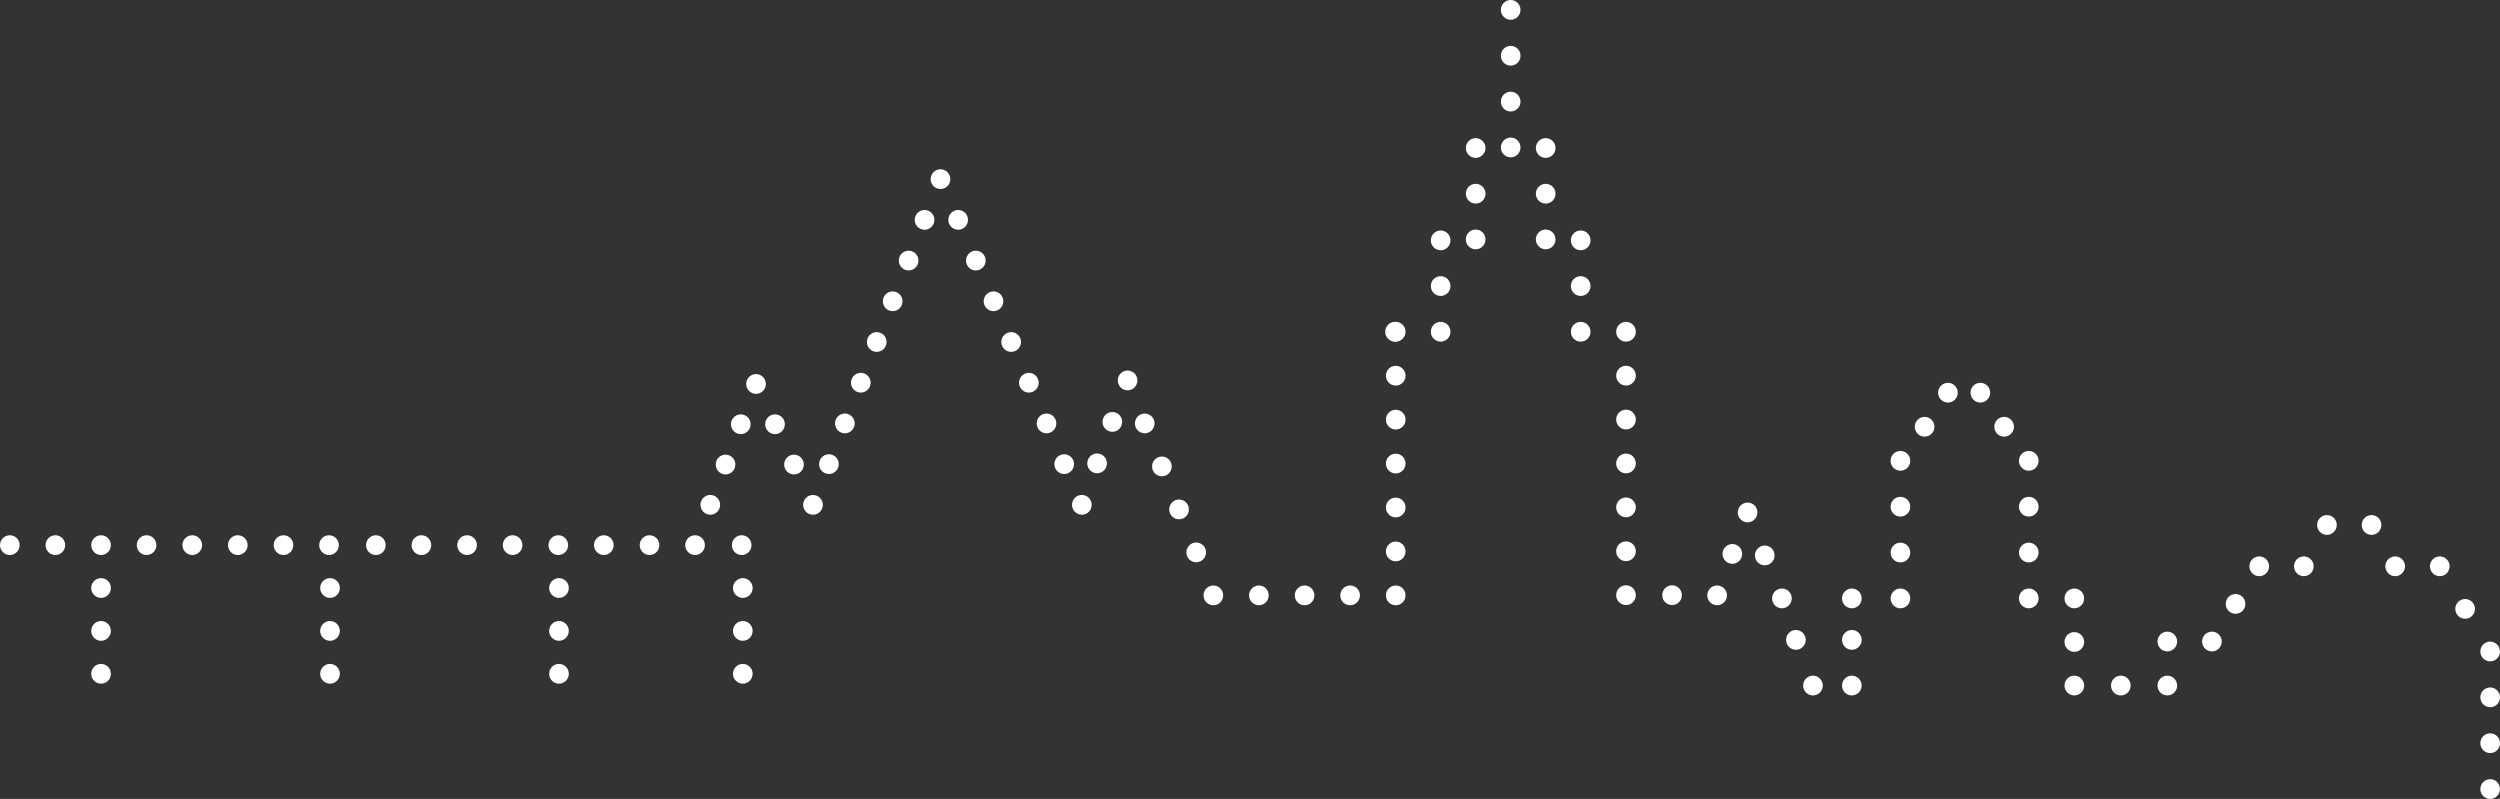 <?xml version="1.0" encoding="utf-8"?>
<!-- Generator: Adobe Illustrator 23.0.6, SVG Export Plug-In . SVG Version: 6.00 Build 0)  -->
<svg version="1.1" id="Ebene_1" xmlns="http://www.w3.org/2000/svg" xmlns:xlink="http://www.w3.org/1999/xlink" x="0px" y="0px"
	 viewBox="0 0 337.143 107.744" style="enable-background:new 0 0 337.143 107.744;" xml:space="preserve" width="337.143" height="107.744">
<rect x="0" y="0" width="337.143" height="107.744" fill="#333333" stroke="none"/>
<style type="text/css">
	.st0{fill:#FFFFFF;}
</style>
<path class="st0" d="M0,73.515c0-0.736,0.593-1.333,1.325-1.333s1.325,0.597,1.325,1.333c0,0.736-0.593,1.333-1.325,1.333
	S0,74.251,0,73.515"/>
<path class="st0" d="M6.14,73.515c0-0.736,0.593-1.333,1.325-1.333s1.325,0.597,1.325,1.333
	c0,0.736-0.593,1.333-1.325,1.333S6.14,74.251,6.14,73.515"/>
<path class="st0" d="M12.302,73.515c0-0.736,0.593-1.333,1.325-1.333c0.732,0,1.325,0.597,1.325,1.333
	c0,0.736-0.593,1.333-1.325,1.333C12.895,74.848,12.302,74.251,12.302,73.515"/>
<path class="st0" d="M18.442,73.515c0-0.736,0.593-1.333,1.325-1.333s1.325,0.597,1.325,1.333
	c0,0.736-0.593,1.333-1.325,1.333S18.442,74.251,18.442,73.515"/>
<path class="st0" d="M24.604,73.515c0-0.736,0.593-1.333,1.325-1.333s1.326,0.597,1.326,1.333
	c0,0.736-0.594,1.333-1.326,1.333S24.604,74.251,24.604,73.515"/>
<path class="st0" d="M30.744,73.515c0-0.736,0.593-1.333,1.325-1.333c0.732,0,1.325,0.597,1.325,1.333
	c0,0.736-0.593,1.333-1.325,1.333C31.337,74.848,30.744,74.251,30.744,73.515"/>
<path class="st0" d="M36.906,73.515c0-0.736,0.593-1.333,1.325-1.333c0.732,0,1.325,0.597,1.325,1.333
	c0,0.736-0.593,1.333-1.325,1.333C37.499,74.848,36.906,74.251,36.906,73.515"/>
<path class="st0" d="M43.046,73.515c0-0.736,0.593-1.333,1.325-1.333c0.732,0,1.325,0.597,1.325,1.333
	c0,0.736-0.593,1.333-1.325,1.333C43.639,74.848,43.046,74.251,43.046,73.515"/>
<path class="st0" d="M49.363,73.515c0-0.736,0.593-1.333,1.325-1.333c0.732,0,1.325,0.597,1.325,1.333
	c0,0.736-0.593,1.333-1.325,1.333C49.956,74.848,49.363,74.251,49.363,73.515"/>
<path class="st0" d="M55.503,73.515c0-0.736,0.593-1.333,1.325-1.333c0.732,0,1.325,0.597,1.325,1.333
	c0,0.736-0.593,1.333-1.325,1.333C56.096,74.848,55.503,74.251,55.503,73.515"/>
<path class="st0" d="M61.665,73.515c0-0.736,0.593-1.333,1.325-1.333c0.732,0,1.325,0.597,1.325,1.333
	c0,0.736-0.593,1.333-1.325,1.333C62.258,74.848,61.665,74.251,61.665,73.515"/>
<path class="st0" d="M67.804,73.515c0-0.736,0.593-1.333,1.325-1.333s1.325,0.597,1.325,1.333
	c0,0.736-0.593,1.333-1.325,1.333S67.804,74.251,67.804,73.515"/>
<path class="st0" d="M73.966,73.515c0-0.736,0.593-1.333,1.325-1.333s1.325,0.597,1.325,1.333
	c0,0.736-0.593,1.333-1.325,1.333S73.966,74.251,73.966,73.515"/>
<path class="st0" d="M80.106,73.515c0-0.736,0.593-1.333,1.325-1.333s1.325,0.597,1.325,1.333
	c0,0.736-0.593,1.333-1.325,1.333S80.106,74.251,80.106,73.515"/>
<path class="st0" d="M86.268,73.515c0-0.736,0.593-1.333,1.325-1.333s1.325,0.597,1.325,1.333
	c0,0.736-0.593,1.333-1.325,1.333S86.268,74.251,86.268,73.515"/>
<path class="st0" d="M92.408,73.515c0-0.736,0.593-1.333,1.325-1.333s1.325,0.597,1.325,1.333
	c0,0.736-0.593,1.333-1.325,1.333S92.408,74.251,92.408,73.515"/>
<path class="st0" d="M98.698,73.515c0-0.736,0.593-1.333,1.325-1.333s1.325,0.597,1.325,1.333
	c0,0.736-0.593,1.333-1.325,1.333S98.698,74.251,98.698,73.515"/>
<path class="st0" d="M162.306,80.29c0-0.736,0.593-1.333,1.325-1.333c0.732,0,1.325,0.597,1.325,1.333
	s-0.593,1.333-1.325,1.333C162.899,81.624,162.306,81.026,162.306,80.29"/>
<path class="st0" d="M168.446,80.29c0-0.736,0.593-1.333,1.325-1.333c0.732,0,1.325,0.597,1.325,1.333
	s-0.593,1.333-1.325,1.333C169.039,81.624,168.446,81.026,168.446,80.29"/>
<path class="st0" d="M174.608,80.29c0-0.736,0.593-1.333,1.325-1.333c0.732,0,1.325,0.597,1.325,1.333
	s-0.593,1.333-1.325,1.333C175.201,81.624,174.608,81.026,174.608,80.29"/>
<path class="st0" d="M180.748,80.29c0-0.736,0.593-1.333,1.325-1.333c0.732,0,1.325,0.597,1.325,1.333
	s-0.593,1.333-1.325,1.333C181.341,81.624,180.748,81.026,180.748,80.29"/>
<path class="st0" d="M186.898,80.29c0-0.736,0.593-1.333,1.325-1.333c0.732,0,1.325,0.597,1.325,1.333
	s-0.593,1.333-1.325,1.333C187.491,81.624,186.898,81.026,186.898,80.29"/>
<path class="st0" d="M12.302,79.298c0-0.736,0.593-1.333,1.325-1.333c0.732,0,1.325,0.597,1.325,1.333
	c0,0.737-0.593,1.333-1.325,1.333C12.895,80.631,12.302,80.035,12.302,79.298"/>
<path class="st0" d="M12.302,85.082c0-0.736,0.593-1.333,1.325-1.333c0.732,0,1.325,0.597,1.325,1.333
	c0,0.736-0.593,1.333-1.325,1.333C12.895,86.415,12.302,85.818,12.302,85.082"/>
<path class="st0" d="M12.302,90.865c0-0.736,0.593-1.333,1.325-1.333c0.732,0,1.325,0.597,1.325,1.333s-0.593,1.333-1.325,1.333
	C12.895,92.198,12.302,91.601,12.302,90.865"/>
<path class="st0" d="M43.18,79.298c0-0.736,0.593-1.333,1.325-1.333c0.732,0,1.326,0.597,1.326,1.333
	c0,0.737-0.594,1.333-1.326,1.333C43.773,80.631,43.18,80.035,43.18,79.298"/>
<path class="st0" d="M43.18,85.082c0-0.736,0.593-1.333,1.325-1.333c0.732,0,1.326,0.597,1.326,1.333
	c0,0.736-0.594,1.333-1.326,1.333C43.773,86.415,43.18,85.818,43.18,85.082"/>
<path class="st0" d="M43.18,90.865c0-0.736,0.593-1.333,1.325-1.333c0.732,0,1.326,0.597,1.326,1.333s-0.594,1.333-1.326,1.333
	C43.773,92.198,43.18,91.601,43.18,90.865"/>
<path class="st0" d="M74.058,79.298c0-0.736,0.593-1.333,1.325-1.333s1.325,0.597,1.325,1.333
	c0,0.737-0.593,1.333-1.325,1.333S74.058,80.035,74.058,79.298"/>
<path class="st0" d="M74.058,85.082c0-0.736,0.593-1.333,1.325-1.333s1.325,0.597,1.325,1.333
	c0,0.736-0.593,1.333-1.325,1.333S74.058,85.818,74.058,85.082"/>
<path class="st0" d="M74.058,90.865c0-0.736,0.593-1.333,1.325-1.333s1.325,0.597,1.325,1.333s-0.593,1.333-1.325,1.333
	S74.058,91.601,74.058,90.865"/>
<path class="st0" d="M98.848,79.298c0-0.736,0.593-1.333,1.325-1.333s1.325,0.597,1.325,1.333
	c0,0.737-0.593,1.333-1.325,1.333S98.848,80.035,98.848,79.298"/>
<path class="st0" d="M98.848,85.082c0-0.736,0.593-1.333,1.325-1.333s1.325,0.597,1.325,1.333
	c0,0.736-0.593,1.333-1.325,1.333S98.848,85.818,98.848,85.082"/>
<path class="st0" d="M98.848,90.865c0-0.736,0.593-1.333,1.325-1.333s1.325,0.597,1.325,1.333s-0.593,1.333-1.325,1.333
	S98.848,91.601,98.848,90.865"/>
<path class="st0" d="M100.711,51.323c0.25-0.692,1.011-1.048,1.698-0.796c0.688,0.251,1.042,1.016,0.792,1.708
	c-0.25,0.692-1.011,1.049-1.698,0.797C100.815,52.78,100.461,52.015,100.711,51.323"/>
<path class="st0" d="M98.656,56.757c0.25-0.691,1.011-1.048,1.698-0.796c0.688,0.252,1.042,1.017,0.792,1.708
	c-0.25,0.692-1.01,1.049-1.698,0.797C98.76,58.214,98.406,57.449,98.656,56.757"/>
<path class="st0" d="M96.6,62.191c0.25-0.692,1.01-1.048,1.698-0.797c0.688,0.252,1.042,1.017,0.792,1.709
	c-0.25,0.692-1.01,1.049-1.698,0.797C96.704,63.648,96.35,62.883,96.6,62.191"/>
<path class="st0" d="M94.544,67.626c0.25-0.692,1.011-1.049,1.698-0.797c0.688,0.252,1.043,1.017,0.792,1.709
	c-0.25,0.692-1.01,1.049-1.698,0.797C94.648,69.083,94.294,68.317,94.544,67.626"/>
<path class="st0" d="M114.84,51.155c0.25-0.692,1.011-1.048,1.698-0.796c0.688,0.251,1.042,1.017,0.792,1.708
	c-0.25,0.692-1.01,1.049-1.698,0.797C114.944,52.612,114.59,51.847,114.84,51.155"/>
<path class="st0" d="M112.691,56.645c0.25-0.692,1.011-1.048,1.698-0.797c0.688,0.252,1.042,1.018,0.792,1.709
	c-0.25,0.692-1.01,1.049-1.698,0.797C112.795,58.102,112.441,57.337,112.691,56.645"/>
<path class="st0" d="M110.541,62.135c0.25-0.692,1.011-1.048,1.698-0.797c0.688,0.252,1.043,1.018,0.792,1.709
	c-0.25,0.692-1.01,1.049-1.698,0.796C110.645,63.592,110.291,62.827,110.541,62.135"/>
<path class="st0" d="M108.392,67.626c0.25-0.692,1.011-1.049,1.698-0.797c0.688,0.252,1.043,1.017,0.792,1.709
	c-0.25,0.692-1.01,1.049-1.698,0.797C108.496,69.083,108.142,68.317,108.392,67.626"/>
<path class="st0" d="M105.832,62.191c0.251-0.692,1.011-1.048,1.698-0.797c0.688,0.252,1.043,1.017,0.792,1.709
	c-0.25,0.692-1.01,1.049-1.698,0.797C105.936,63.648,105.582,62.883,105.832,62.191"/>
<path class="st0" d="M103.272,56.757c0.25-0.691,1.01-1.048,1.698-0.796c0.688,0.252,1.042,1.017,0.792,1.708
	c-0.25,0.692-1.01,1.049-1.698,0.797C103.376,58.214,103.022,57.449,103.272,56.757"/>
<path class="st0" d="M123.438,29.194c0.25-0.692,1.011-1.049,1.698-0.797c0.688,0.252,1.043,1.018,0.792,1.709
	c-0.25,0.692-1.01,1.049-1.698,0.797C123.541,30.651,123.188,29.886,123.438,29.194"/>
<path class="st0" d="M121.288,34.685c0.25-0.692,1.01-1.049,1.698-0.797c0.688,0.252,1.043,1.017,0.792,1.709
	c-0.25,0.692-1.01,1.049-1.698,0.796C121.392,36.142,121.038,35.377,121.288,34.685"/>
<path class="st0" d="M119.139,40.174c0.25-0.692,1.01-1.048,1.698-0.796c0.688,0.252,1.042,1.016,0.792,1.708
	s-1.01,1.049-1.698,0.797C119.243,41.631,118.889,40.866,119.139,40.174"/>
<path class="st0" d="M116.989,45.665c0.25-0.692,1.01-1.049,1.698-0.797c0.688,0.252,1.042,1.017,0.792,1.709
	c-0.25,0.692-1.01,1.049-1.698,0.797C117.093,47.121,116.739,46.357,116.989,45.665"/>
<path class="st0" d="M125.587,23.704c0.25-0.692,1.01-1.048,1.698-0.797c0.688,0.252,1.043,1.017,0.792,1.709
	c-0.25,0.692-1.01,1.048-1.698,0.796C125.691,25.161,125.337,24.396,125.587,23.704"/>
<path class="st0" d="M150.818,50.848c0.25-0.692,1.01-1.048,1.698-0.796c0.688,0.252,1.042,1.016,0.792,1.708
	c-0.25,0.692-1.01,1.049-1.698,0.797C150.922,52.305,150.568,51.539,150.818,50.848"/>
<path class="st0" d="M148.762,56.441c0.25-0.692,1.01-1.048,1.698-0.796c0.688,0.251,1.042,1.017,0.792,1.708
	c-0.25,0.692-1.01,1.049-1.698,0.797C148.866,57.898,148.512,57.133,148.762,56.441"/>
<path class="st0" d="M146.706,62.033c0.251-0.692,1.011-1.048,1.698-0.797c0.688,0.252,1.043,1.018,0.792,1.709
	c-0.25,0.692-1.01,1.049-1.698,0.797C146.81,63.49,146.456,62.725,146.706,62.033"/>
<path class="st0" d="M144.651,67.626c0.25-0.692,1.011-1.049,1.698-0.797c0.688,0.252,1.043,1.017,0.792,1.709
	c-0.25,0.692-1.01,1.049-1.698,0.797C144.755,69.083,144.401,68.317,144.651,67.626"/>
<path class="st0" d="M157.759,68.24c0.251-0.692,1.011-1.048,1.699-0.797c0.687,0.252,1.042,1.017,0.791,1.709
	c-0.25,0.692-1.01,1.049-1.698,0.796C157.863,69.697,157.509,68.931,157.759,68.24"/>
<path class="st0" d="M155.445,62.443c0.25-0.692,1.01-1.048,1.698-0.797c0.688,0.252,1.042,1.018,0.792,1.709
	c-0.25,0.692-1.01,1.049-1.698,0.797S155.195,63.135,155.445,62.443"/>
<path class="st0" d="M153.132,56.646c0.25-0.692,1.011-1.048,1.698-0.796c0.688,0.252,1.042,1.016,0.792,1.708
	c-0.25,0.692-1.011,1.048-1.698,0.796C153.236,58.103,152.882,57.338,153.132,56.646"/>
<path class="st0" d="M160.073,74.037c0.25-0.692,1.01-1.048,1.698-0.797c0.688,0.252,1.042,1.017,0.792,1.709
	s-1.01,1.049-1.698,0.797C160.177,75.494,159.822,74.729,160.073,74.037"/>
<path class="st0" d="M132.736,40.174c0.25-0.691,1.01-1.048,1.698-0.796c0.688,0.252,1.042,1.016,0.792,1.708
	s-1.01,1.049-1.698,0.797C132.84,41.631,132.486,40.866,132.736,40.174"/>
<path class="st0" d="M139.885,56.645c0.25-0.692,1.011-1.048,1.698-0.797c0.688,0.252,1.042,1.018,0.792,1.709
	c-0.25,0.692-1.01,1.049-1.698,0.797C139.989,58.102,139.635,57.337,139.885,56.645"/>
<path class="st0" d="M137.502,51.155c0.25-0.692,1.011-1.048,1.698-0.796c0.688,0.251,1.043,1.017,0.792,1.708
	c-0.25,0.692-1.01,1.049-1.698,0.797C137.606,52.612,137.252,51.847,137.502,51.155"/>
<path class="st0" d="M135.119,45.665c0.25-0.692,1.011-1.049,1.698-0.797c0.688,0.252,1.043,1.017,0.792,1.709
	c-0.25,0.692-1.01,1.049-1.698,0.797C135.223,47.121,134.869,46.357,135.119,45.665"/>
<path class="st0" d="M142.268,62.136c0.25-0.692,1.011-1.049,1.698-0.797c0.688,0.252,1.043,1.017,0.792,1.709
	c-0.25,0.692-1.01,1.048-1.698,0.796C142.372,63.593,142.018,62.828,142.268,62.136"/>
<path class="st0" d="M127.97,29.194c0.25-0.692,1.011-1.049,1.698-0.797c0.688,0.252,1.043,1.018,0.792,1.709
	c-0.25,0.692-1.01,1.049-1.698,0.797C128.074,30.651,127.72,29.886,127.97,29.194"/>
<path class="st0" d="M130.353,34.685c0.25-0.692,1.011-1.049,1.698-0.797c0.688,0.252,1.043,1.017,0.792,1.709
	c-0.25,0.692-1.01,1.049-1.698,0.796C130.457,36.142,130.103,35.377,130.353,34.685"/>
<path class="st0" d="M186.898,56.59c0-0.736,0.593-1.333,1.325-1.333c0.732,0,1.325,0.597,1.325,1.333
	c0,0.736-0.593,1.333-1.325,1.333C187.491,57.923,186.898,57.326,186.898,56.59"/>
<path class="st0" d="M186.898,62.515c0-0.736,0.593-1.333,1.325-1.333c0.732,0,1.325,0.597,1.325,1.333
	c0,0.736-0.593,1.333-1.325,1.333C187.491,63.848,186.898,63.251,186.898,62.515"/>
<path class="st0" d="M186.898,68.44c0-0.736,0.593-1.333,1.325-1.333c0.732,0,1.325,0.597,1.325,1.333
	c0,0.737-0.593,1.333-1.325,1.333C187.491,69.773,186.898,69.177,186.898,68.44"/>
<path class="st0" d="M186.898,74.365c0-0.737,0.593-1.333,1.325-1.333c0.732,0,1.325,0.596,1.325,1.333
	c0,0.736-0.593,1.333-1.325,1.333C187.491,75.698,186.898,75.101,186.898,74.365"/>
<path class="st0" d="M186.805,44.739c0-0.736,0.593-1.333,1.325-1.333c0.732,0,1.325,0.597,1.325,1.333
	c0,0.736-0.593,1.333-1.325,1.333C187.398,46.072,186.805,45.475,186.805,44.739"/>
<path class="st0" d="M186.898,50.665c0-0.736,0.593-1.333,1.325-1.333c0.732,0,1.325,0.597,1.325,1.333
	c0,0.736-0.593,1.333-1.325,1.333C187.491,51.998,186.898,51.401,186.898,50.665"/>
<path class="st0" d="M217.953,80.262c0-0.736,0.593-1.333,1.325-1.333c0.732,0,1.325,0.597,1.325,1.333
	s-0.593,1.333-1.325,1.333C218.546,81.595,217.953,80.998,217.953,80.262"/>
<path class="st0" d="M217.953,56.58c0-0.736,0.593-1.333,1.325-1.333c0.732,0,1.325,0.597,1.325,1.333
	c0,0.736-0.593,1.333-1.325,1.333C218.546,57.913,217.953,57.316,217.953,56.58"/>
<path class="st0" d="M217.953,62.5c0-0.736,0.593-1.333,1.325-1.333c0.732,0,1.325,0.597,1.325,1.333
	c0,0.736-0.593,1.333-1.325,1.333C218.546,63.833,217.953,63.236,217.953,62.5"/>
<path class="st0" d="M217.953,68.421c0-0.736,0.593-1.333,1.325-1.333c0.732,0,1.325,0.597,1.325,1.333
	c0,0.736-0.593,1.333-1.325,1.333C218.546,69.754,217.953,69.157,217.953,68.421"/>
<path class="st0" d="M217.953,74.342c0-0.737,0.593-1.333,1.325-1.333c0.732,0,1.325,0.596,1.325,1.333
	c0,0.736-0.593,1.333-1.325,1.333C218.546,75.674,217.953,75.078,217.953,74.342"/>
<path class="st0" d="M217.953,44.739c0-0.736,0.593-1.333,1.325-1.333c0.732,0,1.325,0.597,1.325,1.333
	c0,0.736-0.593,1.333-1.325,1.333C218.546,46.072,217.953,45.475,217.953,44.739"/>
<path class="st0" d="M217.953,50.66c0-0.736,0.593-1.333,1.325-1.333c0.732,0,1.325,0.597,1.325,1.333
	c0,0.736-0.593,1.333-1.325,1.333C218.546,51.993,217.953,51.396,217.953,50.66"/>
<path class="st0" d="M186.898,44.739c0-0.736,0.593-1.333,1.325-1.333c0.732,0,1.325,0.597,1.325,1.333
	c0,0.736-0.593,1.333-1.325,1.333C187.491,46.072,186.898,45.475,186.898,44.739"/>
<path class="st0" d="M192.958,44.739c0-0.736,0.593-1.333,1.325-1.333c0.732,0,1.325,0.597,1.325,1.333
	c0,0.736-0.593,1.333-1.325,1.333C193.551,46.072,192.958,45.475,192.958,44.739"/>
<path class="st0" d="M192.958,38.577c0-0.736,0.593-1.333,1.325-1.333c0.732,0,1.325,0.597,1.325,1.333
	c0,0.736-0.593,1.333-1.325,1.333C193.551,39.91,192.958,39.312,192.958,38.577"/>
<path class="st0" d="M192.958,32.414c0-0.736,0.593-1.333,1.325-1.333c0.732,0,1.325,0.597,1.325,1.333
	c0,0.736-0.593,1.333-1.325,1.333C193.551,33.747,192.958,33.15,192.958,32.414"/>
<path class="st0" d="M211.842,44.739c0-0.736,0.593-1.333,1.325-1.333c0.732,0,1.325,0.597,1.325,1.333
	c0,0.736-0.593,1.333-1.325,1.333C212.435,46.072,211.842,45.475,211.842,44.739"/>
<path class="st0" d="M211.842,38.577c0-0.736,0.593-1.333,1.325-1.333c0.732,0,1.325,0.597,1.325,1.333
	c0,0.736-0.593,1.333-1.325,1.333C212.435,39.91,211.842,39.312,211.842,38.577"/>
<path class="st0" d="M211.842,32.414c0-0.736,0.593-1.333,1.325-1.333c0.732,0,1.325,0.597,1.325,1.333
	c0,0.736-0.593,1.333-1.325,1.333C212.435,33.747,211.842,33.15,211.842,32.414"/>
<path class="st0" d="M197.679,32.286c0-0.736,0.593-1.333,1.325-1.333c0.732,0,1.325,0.597,1.325,1.333
	c0,0.736-0.593,1.333-1.325,1.333C198.272,33.619,197.679,33.022,197.679,32.286"/>
<path class="st0" d="M197.679,26.123c0-0.737,0.593-1.333,1.325-1.333c0.732,0,1.325,0.596,1.325,1.333
	c0,0.737-0.593,1.333-1.325,1.333C198.272,27.456,197.679,26.86,197.679,26.123"/>
<path class="st0" d="M197.679,19.96c0-0.737,0.593-1.333,1.325-1.333c0.732,0,1.325,0.596,1.325,1.333
	c0,0.736-0.593,1.333-1.325,1.333C198.272,21.293,197.679,20.696,197.679,19.96"/>
<path class="st0" d="M207.121,32.286c0-0.736,0.593-1.333,1.325-1.333c0.732,0,1.325,0.597,1.325,1.333
	c0,0.736-0.593,1.333-1.325,1.333C207.714,33.619,207.121,33.022,207.121,32.286"/>
<path class="st0" d="M207.121,26.123c0-0.737,0.593-1.333,1.325-1.333c0.732,0,1.325,0.596,1.325,1.333
	c0,0.737-0.593,1.333-1.325,1.333C207.714,27.456,207.121,26.86,207.121,26.123"/>
<path class="st0" d="M207.121,19.96c0-0.737,0.593-1.333,1.325-1.333c0.732,0,1.325,0.596,1.325,1.333
	c0,0.736-0.593,1.333-1.325,1.333C207.714,21.293,207.121,20.696,207.121,19.96"/>
<path class="st0" d="M202.4,19.886c0-0.736,0.593-1.333,1.325-1.333c0.732,0,1.325,0.597,1.325,1.333
	c0,0.736-0.593,1.333-1.325,1.333C202.993,21.219,202.4,20.622,202.4,19.886"/>
<path class="st0" d="M202.4,13.702c0-0.736,0.593-1.333,1.325-1.333c0.732,0,1.325,0.597,1.325,1.333
	c0,0.736-0.593,1.333-1.325,1.333C202.993,15.035,202.4,14.438,202.4,13.702"/>
<path class="st0" d="M202.4,7.517c0-0.736,0.593-1.333,1.325-1.333c0.732,0,1.325,0.597,1.325,1.333
	c0,0.736-0.593,1.333-1.325,1.333C202.993,8.85,202.4,8.253,202.4,7.517"/>
<path class="st0" d="M202.4,1.333c0-0.736,0.593-1.333,1.325-1.333c0.732,0,1.325,0.597,1.325,1.333
	c0,0.736-0.593,1.333-1.325,1.333C202.993,2.666,202.4,2.069,202.4,1.333"/>
<path class="st0" d="M224.166,80.262c0-0.736,0.593-1.333,1.325-1.333c0.732,0,1.325,0.597,1.325,1.333
	s-0.593,1.333-1.325,1.333C224.758,81.595,224.166,80.998,224.166,80.262"/>
<path class="st0" d="M272.27,80.699c0-0.736,0.593-1.333,1.325-1.333s1.325,0.597,1.325,1.333
	c0,0.736-0.593,1.333-1.325,1.333S272.27,81.435,272.27,80.699"/>
<path class="st0" d="M272.27,74.515c0-0.736,0.593-1.333,1.325-1.333s1.325,0.597,1.325,1.333
	c0,0.736-0.593,1.333-1.325,1.333S272.27,75.251,272.27,74.515"/>
<path class="st0" d="M272.27,68.331c0-0.736,0.593-1.333,1.325-1.333s1.325,0.597,1.325,1.333
	c0,0.736-0.593,1.333-1.325,1.333S272.27,69.067,272.27,68.331"/>
<path class="st0" d="M272.27,62.146c0-0.736,0.593-1.333,1.325-1.333s1.325,0.597,1.325,1.333
	c0,0.737-0.593,1.333-1.325,1.333S272.27,62.883,272.27,62.146"/>
<path class="st0" d="M254.961,80.699c0-0.736,0.593-1.333,1.325-1.333s1.325,0.597,1.325,1.333
	c0,0.736-0.593,1.333-1.325,1.333S254.961,81.435,254.961,80.699"/>
<path class="st0" d="M254.961,74.515c0-0.736,0.593-1.333,1.325-1.333s1.325,0.597,1.325,1.333
	c0,0.736-0.593,1.333-1.325,1.333S254.961,75.251,254.961,74.515"/>
<path class="st0" d="M254.961,68.331c0-0.736,0.593-1.333,1.325-1.333s1.325,0.597,1.325,1.333
	c0,0.736-0.593,1.333-1.325,1.333S254.961,69.067,254.961,68.331"/>
<path class="st0" d="M254.961,62.146c0-0.736,0.593-1.333,1.325-1.333s1.325,0.597,1.325,1.333
	c0,0.737-0.593,1.333-1.325,1.333S254.961,62.883,254.961,62.146"/>
<path class="st0" d="M234.43,68.649c0.25-0.692,1.011-1.049,1.698-0.797c0.688,0.252,1.042,1.017,0.792,1.709
	c-0.25,0.692-1.01,1.049-1.698,0.796C234.534,70.106,234.18,69.341,234.43,68.649"/>
<path class="st0" d="M232.375,74.241c0.25-0.692,1.01-1.048,1.698-0.797c0.688,0.252,1.042,1.017,0.792,1.709
	s-1.011,1.049-1.698,0.796C232.479,75.698,232.125,74.933,232.375,74.241"/>
<path class="st0" d="M230.319,79.833c0.25-0.692,1.011-1.049,1.698-0.797c0.688,0.252,1.043,1.018,0.792,1.709
	c-0.25,0.692-1.01,1.049-1.698,0.797S230.069,80.525,230.319,79.833"/>
<path class="st0" d="M239.058,80.243c0.25-0.692,1.01-1.049,1.698-0.797c0.688,0.252,1.043,1.017,0.792,1.709
	c-0.25,0.692-1.01,1.049-1.698,0.796C239.162,81.699,238.808,80.935,239.058,80.243"/>
<path class="st0" d="M236.744,74.446c0.25-0.692,1.011-1.048,1.698-0.797c0.688,0.252,1.043,1.017,0.792,1.709
	c-0.25,0.692-1.01,1.049-1.698,0.797C236.848,75.903,236.494,75.138,236.744,74.446"/>
<path class="st0" d="M248.409,80.699c0-0.736,0.593-1.333,1.325-1.333c0.732,0,1.325,0.597,1.325,1.333
	c0,0.736-0.593,1.333-1.325,1.333C249.002,82.032,248.409,81.435,248.409,80.699"/>
<path class="st0" d="M240.947,85.836c0.25-0.692,1.01-1.048,1.698-0.796c0.688,0.251,1.042,1.017,0.792,1.708
	c-0.25,0.692-1.011,1.049-1.698,0.797C241.051,87.293,240.696,86.527,240.947,85.836"/>
<path class="st0" d="M248.489,85.836c0.25-0.692,1.01-1.048,1.698-0.796c0.688,0.251,1.043,1.017,0.792,1.708
	c-0.25,0.692-1.01,1.049-1.698,0.797C248.593,87.293,248.239,86.527,248.489,85.836"/>
<path class="st0" d="M278.414,80.699c0-0.736,0.593-1.333,1.325-1.333s1.325,0.597,1.325,1.333
	c0,0.736-0.593,1.333-1.325,1.333S278.414,81.435,278.414,80.699"/>
<path class="st0" d="M278.493,86.119c0.25-0.691,1.011-1.048,1.698-0.796c0.688,0.252,1.043,1.017,0.792,1.708
	c-0.25,0.692-1.01,1.049-1.698,0.797C278.597,87.576,278.243,86.811,278.493,86.119"/>
<path class="st0" d="M261.448,52.5c0.25-0.692,1.01-1.049,1.698-0.797c0.688,0.252,1.042,1.018,0.792,1.709
	c-0.25,0.692-1.011,1.049-1.698,0.797C261.552,53.957,261.198,53.192,261.448,52.5"/>
<path class="st0" d="M265.818,52.5c0.25-0.692,1.011-1.049,1.698-0.797c0.688,0.252,1.042,1.018,0.792,1.709
	c-0.25,0.692-1.01,1.049-1.698,0.797C265.922,53.957,265.568,53.192,265.818,52.5"/>
<path class="st0" d="M258.303,57.095c0.25-0.692,1.01-1.049,1.698-0.797c0.688,0.252,1.042,1.018,0.792,1.709
	c-0.25,0.692-1.01,1.049-1.698,0.797C258.407,58.552,258.053,57.787,258.303,57.095"/>
<path class="st0" d="M269.026,57.095c0.251-0.692,1.011-1.049,1.698-0.797c0.688,0.252,1.042,1.018,0.792,1.709
	c-0.25,0.692-1.01,1.049-1.698,0.797C269.13,58.552,268.776,57.787,269.026,57.095"/>
<path class="st0" d="M248.489,91.996c0.25-0.692,1.01-1.048,1.698-0.797c0.688,0.252,1.043,1.017,0.792,1.709
	c-0.25,0.692-1.01,1.048-1.698,0.797C248.593,93.452,248.239,92.688,248.489,91.996"/>
<path class="st0" d="M278.493,91.996c0.25-0.692,1.011-1.048,1.698-0.797c0.688,0.252,1.043,1.017,0.792,1.709
	c-0.25,0.692-1.01,1.048-1.698,0.797C278.597,93.452,278.243,92.688,278.493,91.996"/>
<path class="st0" d="M243.247,91.996c0.25-0.692,1.01-1.048,1.698-0.797c0.688,0.252,1.042,1.017,0.792,1.709
	s-1.01,1.048-1.698,0.797C243.351,93.452,242.997,92.688,243.247,91.996"/>
<path class="st0" d="M284.764,91.996c0.25-0.692,1.011-1.048,1.698-0.797c0.688,0.252,1.042,1.017,0.792,1.709
	s-1.011,1.048-1.698,0.797C284.868,93.452,284.514,92.688,284.764,91.996"/>
<path class="st0" d="M291.034,91.996c0.25-0.692,1.01-1.048,1.698-0.797c0.688,0.252,1.042,1.017,0.792,1.709
	s-1.011,1.048-1.698,0.797C291.138,93.452,290.784,92.688,291.034,91.996"/>
<path class="st0" d="M291.034,86.058c0.25-0.692,1.01-1.048,1.698-0.796c0.688,0.251,1.042,1.016,0.792,1.708
	c-0.25,0.692-1.011,1.049-1.698,0.797C291.138,87.513,290.784,86.749,291.034,86.058"/>
<path class="st0" d="M334.492,106.411c0-0.736,0.593-1.333,1.325-1.333s1.325,0.597,1.325,1.333
	s-0.593,1.333-1.325,1.333S334.492,107.147,334.492,106.411"/>
<path class="st0" d="M334.492,100.226c0-0.737,0.593-1.333,1.325-1.333s1.325,0.596,1.325,1.333
	s-0.593,1.333-1.325,1.333S334.492,100.963,334.492,100.226"/>
<path class="st0" d="M334.492,94.042c0-0.736,0.593-1.333,1.325-1.333s1.325,0.597,1.325,1.333
	c0,0.736-0.593,1.333-1.325,1.333S334.492,94.778,334.492,94.042"/>
<path class="st0" d="M334.492,87.858c0-0.736,0.593-1.333,1.325-1.333s1.325,0.597,1.325,1.333
	s-0.593,1.333-1.325,1.333S334.492,88.594,334.492,87.858"/>
<path class="st0" d="M297.047,86.058c0.25-0.692,1.011-1.048,1.698-0.796c0.688,0.251,1.043,1.016,0.792,1.708
	c-0.25,0.692-1.01,1.049-1.698,0.797C297.151,87.513,296.797,86.749,297.047,86.058"/>
<path class="st0" d="M300.238,80.984c0.25-0.692,1.011-1.048,1.698-0.796c0.688,0.252,1.043,1.016,0.792,1.708
	c-0.25,0.692-1.01,1.049-1.698,0.797C300.343,82.442,299.988,81.677,300.238,80.984"/>
<path class="st0" d="M303.43,75.912c0.25-0.692,1.01-1.049,1.698-0.797c0.688,0.252,1.043,1.017,0.792,1.709
	c-0.25,0.692-1.011,1.049-1.698,0.797C303.534,77.369,303.18,76.604,303.43,75.912"/>
<path class="st0" d="M309.443,75.912c0.25-0.692,1.011-1.049,1.698-0.797c0.688,0.252,1.043,1.017,0.792,1.709
	c-0.25,0.692-1.011,1.049-1.698,0.797C309.547,77.369,309.193,76.604,309.443,75.912"/>
<path class="st0" d="M321.763,75.912c0.25-0.692,1.01-1.049,1.698-0.797c0.688,0.252,1.042,1.017,0.792,1.709
	s-1.011,1.049-1.698,0.797C321.867,77.369,321.512,76.604,321.763,75.912"/>
<path class="st0" d="M327.776,75.912c0.25-0.692,1.011-1.049,1.698-0.797c0.688,0.252,1.043,1.017,0.792,1.709
	c-0.25,0.692-1.01,1.049-1.698,0.797C327.88,77.369,327.526,76.604,327.776,75.912"/>
<path class="st0" d="M312.559,70.341c0.25-0.692,1.011-1.048,1.698-0.797c0.688,0.252,1.043,1.018,0.792,1.709
	c-0.25,0.692-1.01,1.049-1.698,0.797C312.663,71.798,312.309,71.033,312.559,70.341"/>
<path class="st0" d="M318.572,70.341c0.25-0.692,1.01-1.048,1.698-0.797c0.688,0.252,1.043,1.018,0.792,1.709
	c-0.25,0.692-1.01,1.049-1.698,0.797C318.676,71.798,318.322,71.033,318.572,70.341"/>
<path class="st0" d="M331.194,81.657c0.25-0.692,1.011-1.049,1.698-0.797c0.688,0.252,1.043,1.017,0.792,1.709
	c-0.25,0.692-1.01,1.049-1.698,0.797C331.298,83.114,330.944,82.349,331.194,81.657"/>
</svg>
